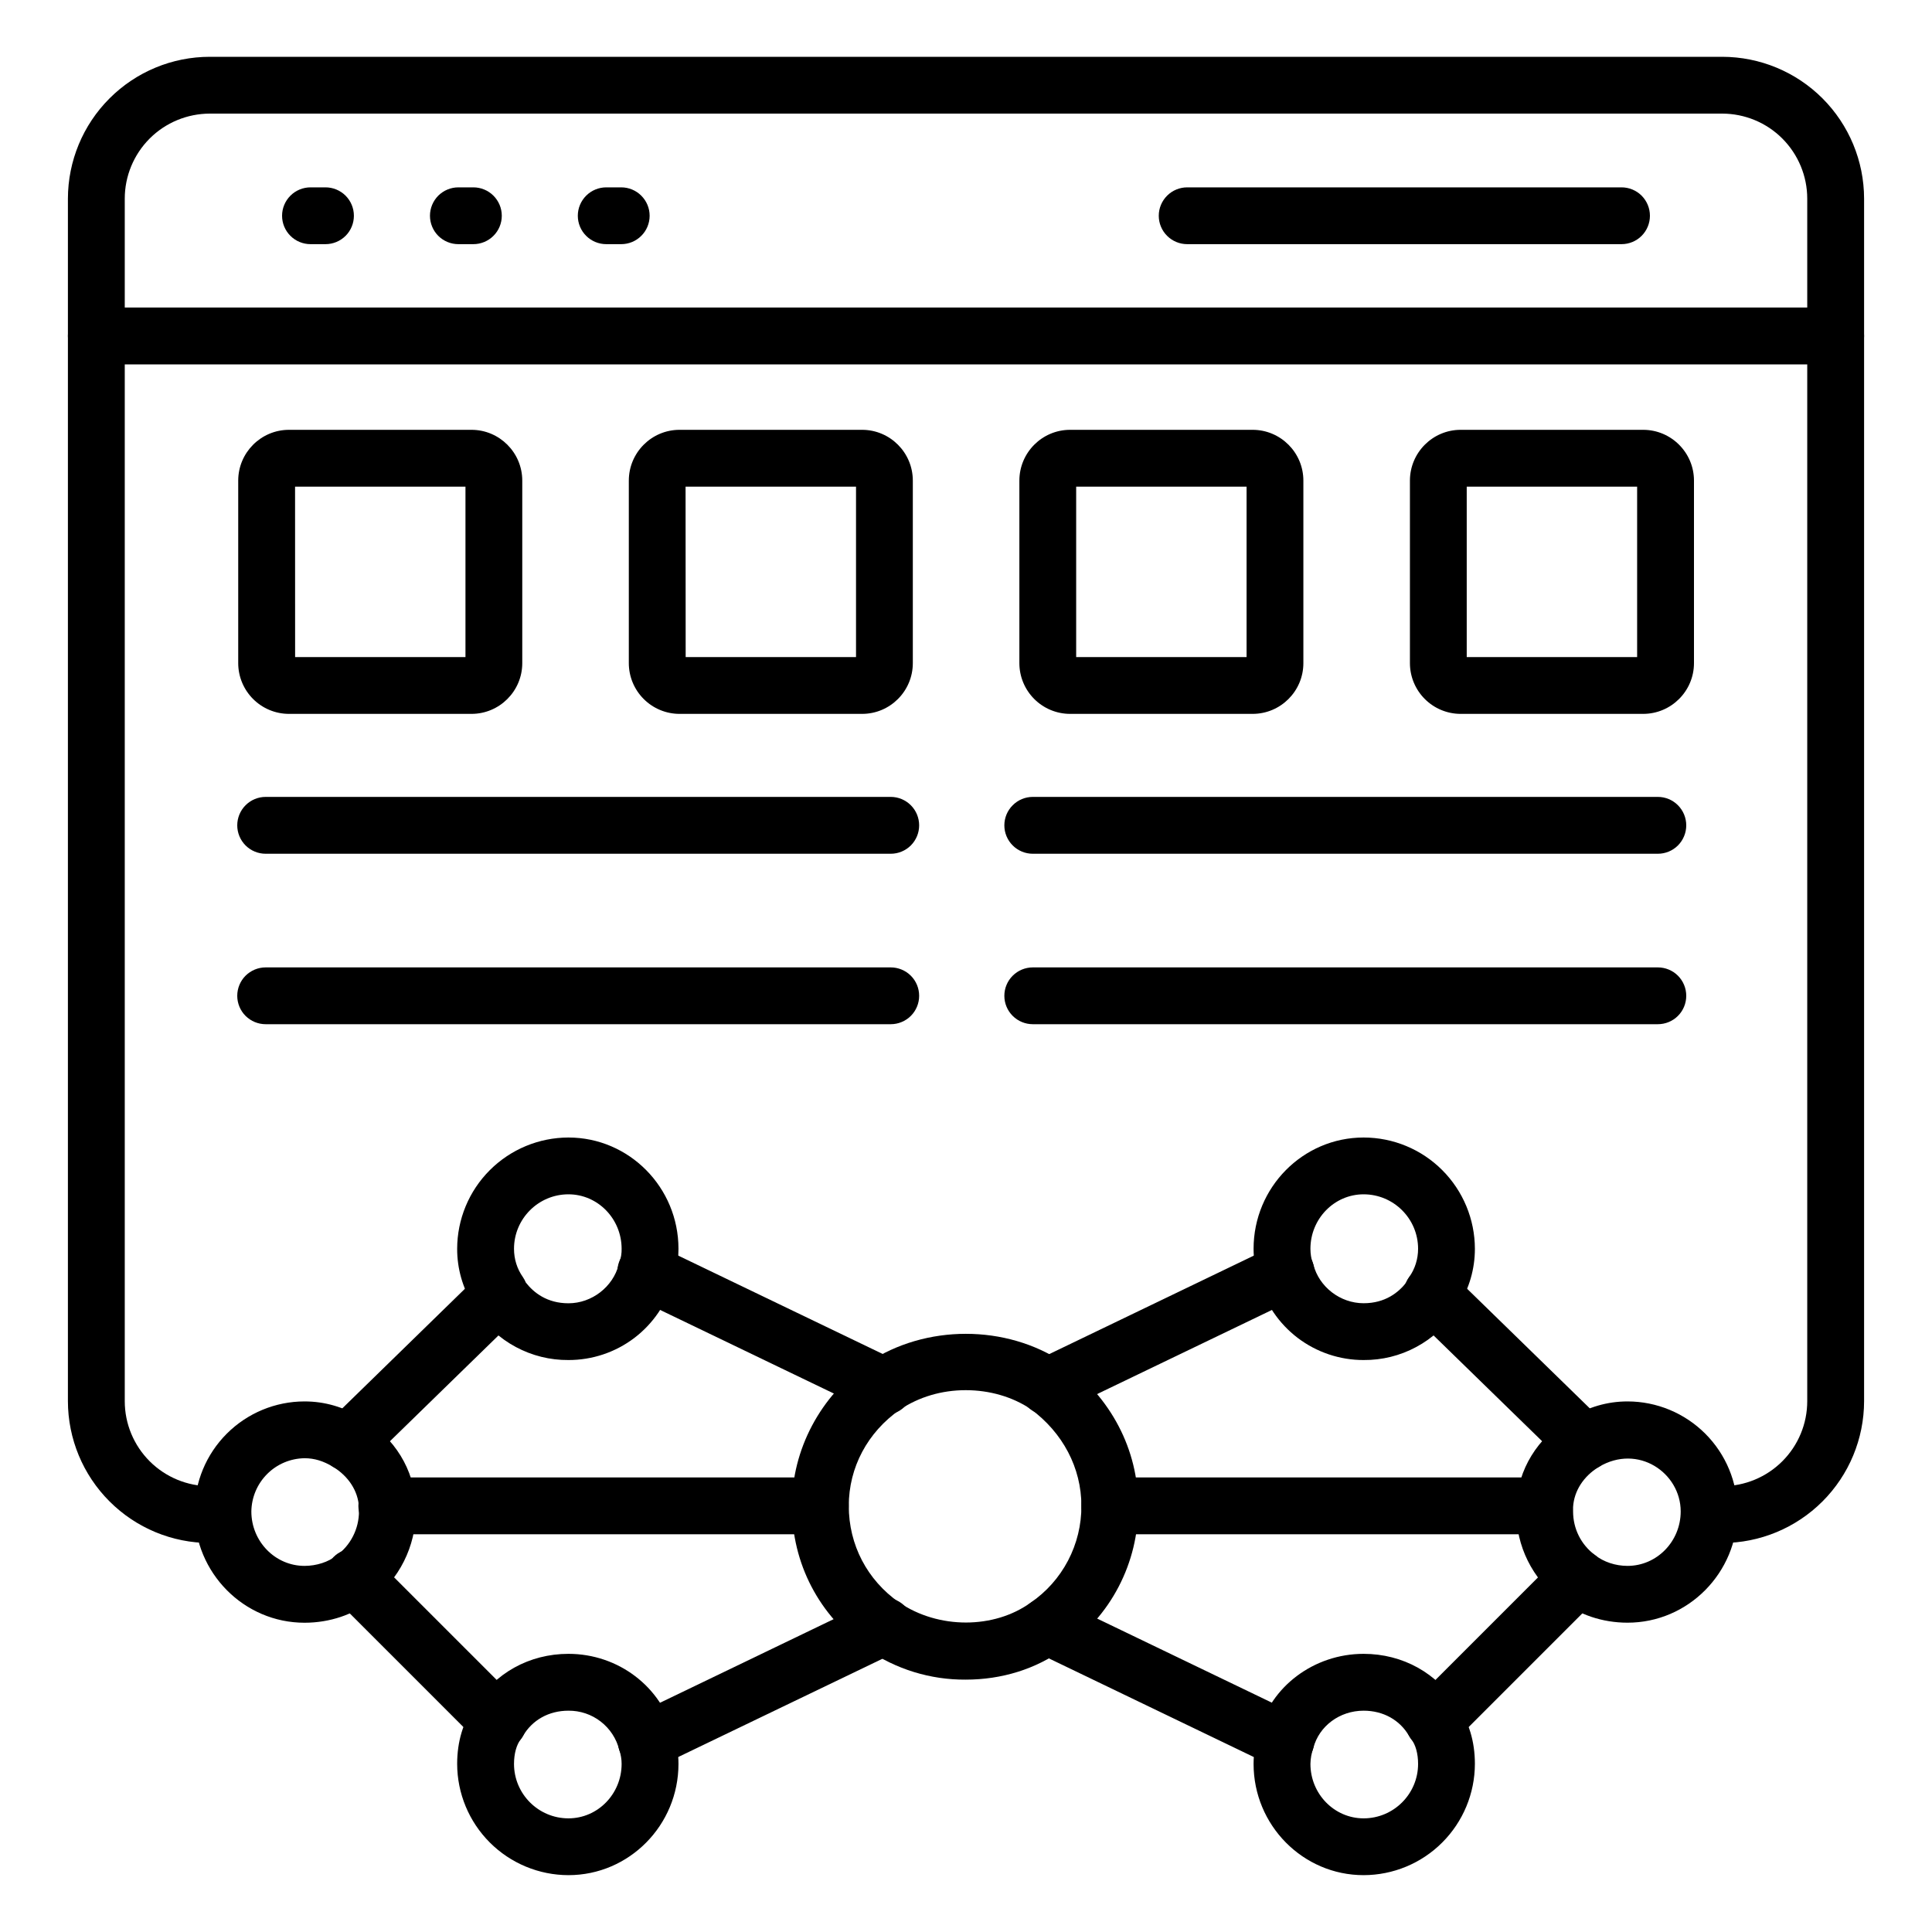 <svg width="40" height="40" viewBox="0 0 40 40" fill="none" xmlns="http://www.w3.org/2000/svg">
<path d="M35.657 31.946C35.501 31.946 35.351 31.884 35.241 31.774C35.131 31.664 35.069 31.514 35.069 31.358C35.069 31.202 35.131 31.052 35.241 30.942C35.351 30.832 35.501 30.77 35.657 30.77C36.123 30.769 36.571 30.584 36.901 30.254C37.231 29.924 37.417 29.477 37.417 29.01V4.113C37.417 3.646 37.231 3.199 36.901 2.868C36.571 2.538 36.124 2.353 35.657 2.352H4.344C3.877 2.353 3.429 2.538 3.099 2.868C2.769 3.198 2.583 3.646 2.583 4.113V29.01C2.583 29.477 2.769 29.924 3.099 30.254C3.429 30.584 3.877 30.769 4.343 30.77C4.499 30.77 4.649 30.832 4.759 30.942C4.87 31.052 4.932 31.202 4.932 31.358C4.932 31.514 4.87 31.664 4.759 31.774C4.649 31.884 4.499 31.946 4.343 31.946C3.565 31.946 2.818 31.636 2.268 31.085C1.717 30.535 1.407 29.788 1.406 29.01V4.113C1.407 3.334 1.717 2.587 2.268 2.037C2.818 1.486 3.565 1.176 4.344 1.176H35.657C36.436 1.177 37.182 1.486 37.733 2.037C38.283 2.588 38.593 3.334 38.594 4.113V29.01C38.593 29.788 38.283 30.535 37.733 31.085C37.182 31.636 36.435 31.946 35.657 31.946Z" fill="black"/>
<path d="M38.006 7.544H1.994C1.838 7.544 1.689 7.482 1.579 7.371C1.468 7.261 1.406 7.111 1.406 6.955C1.406 6.799 1.468 6.65 1.579 6.539C1.689 6.429 1.838 6.367 1.994 6.367H38.006C38.162 6.367 38.312 6.429 38.422 6.539C38.532 6.65 38.594 6.799 38.594 6.955C38.594 7.111 38.532 7.261 38.422 7.371C38.312 7.482 38.162 7.544 38.006 7.544ZM6.739 5.055H6.429C6.273 5.055 6.123 4.993 6.013 4.883C5.902 4.773 5.84 4.623 5.84 4.467C5.84 4.311 5.902 4.162 6.013 4.051C6.123 3.941 6.273 3.879 6.429 3.879H6.739C6.895 3.879 7.044 3.941 7.155 4.051C7.265 4.162 7.327 4.311 7.327 4.467C7.327 4.623 7.265 4.773 7.155 4.883C7.044 4.993 6.895 5.055 6.739 5.055ZM9.8 5.055H9.49C9.334 5.055 9.185 4.993 9.074 4.883C8.964 4.773 8.902 4.623 8.902 4.467C8.902 4.311 8.964 4.162 9.074 4.051C9.185 3.941 9.334 3.879 9.49 3.879H9.8C9.956 3.879 10.106 3.941 10.216 4.051C10.327 4.162 10.389 4.311 10.389 4.467C10.389 4.623 10.327 4.773 10.216 4.883C10.106 4.993 9.956 5.055 9.8 5.055ZM12.861 5.055H12.552C12.396 5.055 12.246 4.993 12.136 4.883C12.025 4.773 11.963 4.623 11.963 4.467C11.963 4.311 12.025 4.162 12.136 4.051C12.246 3.941 12.396 3.879 12.552 3.879H12.861C13.018 3.879 13.167 3.941 13.277 4.051C13.388 4.162 13.45 4.311 13.45 4.467C13.45 4.623 13.388 4.773 13.277 4.883C13.167 4.993 13.018 5.055 12.861 5.055ZM33.572 5.055H24.58C24.424 5.055 24.274 4.993 24.164 4.883C24.053 4.773 23.991 4.623 23.991 4.467C23.991 4.311 24.053 4.162 24.164 4.051C24.274 3.941 24.424 3.879 24.58 3.879H33.572C33.728 3.879 33.878 3.941 33.988 4.051C34.098 4.162 34.16 4.311 34.16 4.467C34.16 4.623 34.098 4.773 33.988 4.883C33.878 4.993 33.728 5.055 33.572 5.055ZM16.984 31.765H8.009C7.853 31.765 7.703 31.703 7.593 31.593C7.482 31.483 7.42 31.333 7.42 31.177C7.42 31.021 7.482 30.872 7.593 30.761C7.703 30.651 7.853 30.589 8.009 30.589H16.984C17.14 30.589 17.29 30.651 17.4 30.761C17.51 30.872 17.572 31.021 17.572 31.177C17.572 31.333 17.51 31.483 17.4 31.593C17.29 31.703 17.14 31.765 16.984 31.765ZM31.66 31.765H22.977C22.821 31.765 22.671 31.703 22.561 31.593C22.451 31.483 22.389 31.333 22.389 31.177C22.389 31.021 22.451 30.872 22.561 30.761C22.671 30.651 22.821 30.589 22.977 30.589H31.661C31.817 30.589 31.967 30.651 32.077 30.761C32.187 30.872 32.249 31.021 32.249 31.177C32.249 31.333 32.187 31.483 32.077 31.593C31.967 31.703 31.817 31.765 31.661 31.765H31.66Z" fill="black"/>
<path d="M19.994 34.775C19.263 34.78 18.548 34.56 17.946 34.144C16.959 33.453 16.396 32.373 16.396 31.177C16.396 30.01 16.983 28.902 17.967 28.214C19.167 27.414 20.831 27.42 22.01 28.207C23.006 28.936 23.565 30.013 23.565 31.177C23.569 31.759 23.43 32.334 23.161 32.85C22.892 33.367 22.5 33.809 22.021 34.14C21.448 34.554 20.745 34.775 19.994 34.775ZM19.994 28.782C19.498 28.782 19.026 28.921 18.631 29.186C17.962 29.653 17.573 30.382 17.573 31.177C17.573 31.984 17.953 32.712 18.616 33.177C19.428 33.732 20.581 33.729 21.339 33.181C21.665 32.958 21.93 32.659 22.113 32.31C22.296 31.96 22.391 31.572 22.389 31.177C22.389 30.392 22.005 29.661 21.336 29.17C20.962 28.921 20.491 28.782 19.994 28.782Z" fill="black"/>
<path d="M18.316 29.293C18.228 29.293 18.141 29.273 18.061 29.235L13.125 26.86C13.054 26.827 12.99 26.781 12.937 26.723C12.884 26.666 12.844 26.598 12.817 26.525C12.791 26.451 12.779 26.373 12.783 26.295C12.787 26.217 12.807 26.141 12.841 26.07C12.875 26 12.922 25.937 12.981 25.885C13.039 25.834 13.107 25.794 13.181 25.769C13.255 25.744 13.333 25.733 13.411 25.739C13.489 25.744 13.565 25.765 13.635 25.8L18.571 28.175C18.691 28.233 18.788 28.33 18.846 28.45C18.904 28.57 18.919 28.706 18.889 28.836C18.86 28.966 18.787 29.082 18.683 29.165C18.578 29.248 18.449 29.293 18.316 29.293ZM10.318 36.236C10.24 36.236 10.164 36.221 10.092 36.192C10.021 36.162 9.956 36.119 9.902 36.064L6.919 33.081C6.862 33.027 6.816 32.962 6.784 32.89C6.752 32.818 6.735 32.74 6.734 32.661C6.732 32.583 6.747 32.504 6.776 32.431C6.806 32.358 6.85 32.292 6.906 32.236C6.961 32.18 7.028 32.136 7.101 32.107C7.174 32.077 7.252 32.062 7.331 32.064C7.41 32.065 7.487 32.082 7.56 32.114C7.632 32.146 7.697 32.192 7.751 32.249L10.733 35.231C10.816 35.314 10.872 35.419 10.895 35.533C10.918 35.647 10.906 35.765 10.862 35.873C10.817 35.981 10.742 36.072 10.645 36.137C10.548 36.202 10.434 36.236 10.318 36.236ZM13.38 36.632C13.247 36.632 13.117 36.587 13.013 36.504C12.908 36.421 12.835 36.305 12.806 36.175C12.776 36.045 12.791 35.908 12.849 35.788C12.907 35.668 13.004 35.572 13.125 35.514L18.061 33.137C18.202 33.07 18.363 33.061 18.511 33.112C18.658 33.164 18.779 33.272 18.846 33.413C18.914 33.553 18.923 33.715 18.871 33.862C18.82 34.01 18.712 34.13 18.571 34.198L13.635 36.573C13.555 36.612 13.468 36.631 13.38 36.632ZM7.203 30.455C7.086 30.456 6.971 30.421 6.874 30.356C6.777 30.29 6.701 30.198 6.657 30.089C6.613 29.981 6.602 29.861 6.626 29.747C6.65 29.632 6.708 29.527 6.792 29.446L9.933 26.383C10.046 26.281 10.194 26.227 10.346 26.232C10.499 26.237 10.643 26.3 10.749 26.409C10.856 26.518 10.915 26.665 10.916 26.817C10.917 26.969 10.859 27.116 10.754 27.226L7.613 30.288C7.503 30.395 7.356 30.455 7.203 30.455Z" fill="black"/>
<path d="M6.305 33.597C5.049 33.597 4.027 32.563 4.027 31.293C4.028 30.689 4.268 30.11 4.695 29.683C5.122 29.256 5.701 29.015 6.305 29.015C6.723 29.015 7.115 29.129 7.505 29.363C8.173 29.771 8.574 30.425 8.609 31.16V31.293C8.608 31.651 8.524 32.003 8.364 32.323C8.204 32.642 7.973 32.921 7.687 33.136C7.321 33.429 6.826 33.597 6.305 33.597ZM6.305 30.191C6.014 30.195 5.736 30.312 5.531 30.518C5.325 30.724 5.208 31.002 5.204 31.293C5.204 31.914 5.698 32.42 6.305 32.42C6.552 32.42 6.799 32.34 6.967 32.206C7.111 32.101 7.229 31.964 7.309 31.805C7.39 31.646 7.432 31.471 7.432 31.293V31.203C7.413 30.869 7.217 30.566 6.896 30.369C6.692 30.247 6.509 30.191 6.305 30.191ZM11.769 28.158C11.389 28.161 11.015 28.068 10.681 27.889C10.346 27.71 10.062 27.449 9.854 27.131C9.829 27.094 9.809 27.054 9.793 27.011C9.578 26.664 9.464 26.263 9.465 25.855C9.466 25.244 9.709 24.658 10.141 24.227C10.573 23.795 11.158 23.552 11.769 23.551C13.025 23.551 14.047 24.584 14.047 25.855C14.047 25.967 14.036 26.248 13.94 26.511C13.808 26.985 13.524 27.403 13.133 27.701C12.74 27.999 12.261 28.159 11.769 28.158ZM10.887 26.554C11.051 26.764 11.327 26.983 11.77 26.983C12.252 26.983 12.69 26.645 12.81 26.183C12.816 26.158 12.824 26.135 12.833 26.112C12.859 26.029 12.872 25.942 12.87 25.855C12.87 25.233 12.376 24.727 11.769 24.727C11.147 24.727 10.642 25.233 10.642 25.855C10.642 26.067 10.705 26.27 10.826 26.441C10.85 26.477 10.871 26.515 10.887 26.554ZM11.769 38.823C11.158 38.822 10.573 38.579 10.141 38.147C9.709 37.715 9.466 37.13 9.465 36.519C9.465 36.056 9.59 35.642 9.828 35.32C10.235 34.644 10.957 34.241 11.769 34.241C12.8 34.241 13.696 34.922 13.948 35.896C14.01 36.075 14.047 36.297 14.047 36.519C14.047 37.79 13.025 38.823 11.769 38.823ZM11.769 35.418C11.363 35.418 11.02 35.61 10.826 35.943C10.813 35.966 10.798 35.988 10.782 36.009C10.693 36.124 10.642 36.31 10.642 36.519C10.642 37.141 11.147 37.647 11.769 37.647C12.377 37.647 12.87 37.141 12.87 36.519C12.87 36.422 12.854 36.328 12.822 36.231C12.763 35.997 12.627 35.789 12.436 35.642C12.245 35.494 12.01 35.416 11.769 35.418ZM21.686 29.294C21.553 29.294 21.423 29.249 21.319 29.166C21.215 29.083 21.142 28.967 21.112 28.837C21.082 28.707 21.098 28.571 21.155 28.451C21.213 28.331 21.311 28.234 21.431 28.176L26.367 25.8C26.508 25.732 26.67 25.723 26.817 25.775C26.89 25.8 26.957 25.84 27.015 25.891C27.072 25.943 27.119 26.005 27.153 26.075C27.186 26.145 27.206 26.22 27.21 26.297C27.214 26.374 27.203 26.452 27.178 26.525C27.152 26.598 27.112 26.665 27.061 26.722C27.009 26.78 26.947 26.827 26.877 26.86L21.941 29.235C21.861 29.273 21.774 29.294 21.686 29.294ZM29.684 36.237C29.568 36.237 29.454 36.202 29.358 36.138C29.261 36.073 29.186 35.981 29.141 35.873C29.097 35.766 29.085 35.648 29.108 35.534C29.13 35.42 29.186 35.315 29.268 35.233L32.251 32.25C32.306 32.195 32.37 32.152 32.442 32.122C32.513 32.092 32.59 32.077 32.667 32.077C32.744 32.077 32.821 32.092 32.892 32.122C32.963 32.151 33.028 32.195 33.083 32.249C33.138 32.304 33.181 32.369 33.211 32.44C33.24 32.511 33.255 32.588 33.255 32.665C33.255 32.742 33.24 32.819 33.211 32.89C33.181 32.962 33.138 33.027 33.083 33.081L30.1 36.064C30.046 36.118 29.981 36.162 29.91 36.192C29.838 36.221 29.762 36.237 29.684 36.237ZM26.622 36.632C26.534 36.632 26.447 36.612 26.367 36.574L21.431 34.198C21.36 34.166 21.296 34.119 21.244 34.062C21.191 34.004 21.15 33.937 21.123 33.863C21.097 33.79 21.086 33.712 21.09 33.634C21.094 33.556 21.113 33.48 21.147 33.409C21.181 33.339 21.228 33.276 21.287 33.224C21.345 33.172 21.413 33.133 21.487 33.107C21.561 33.082 21.639 33.072 21.717 33.077C21.795 33.083 21.871 33.103 21.941 33.138L26.877 35.514C26.997 35.572 27.094 35.669 27.151 35.789C27.209 35.909 27.224 36.045 27.194 36.175C27.165 36.304 27.092 36.42 26.988 36.503C26.884 36.586 26.755 36.632 26.622 36.632ZM32.799 30.456C32.646 30.456 32.498 30.396 32.389 30.288L29.247 27.226C29.189 27.173 29.143 27.108 29.11 27.037C29.078 26.965 29.06 26.888 29.058 26.809C29.055 26.73 29.069 26.652 29.098 26.579C29.127 26.506 29.17 26.439 29.225 26.382C29.279 26.326 29.345 26.281 29.418 26.251C29.49 26.22 29.568 26.205 29.647 26.205C29.726 26.205 29.803 26.221 29.876 26.252C29.948 26.283 30.014 26.328 30.069 26.384L33.21 29.446C33.293 29.528 33.351 29.633 33.375 29.747C33.399 29.861 33.388 29.98 33.344 30.089C33.3 30.197 33.224 30.29 33.127 30.355C33.03 30.421 32.916 30.456 32.799 30.456Z" fill="black"/>
<path d="M33.696 33.596C33.176 33.596 32.68 33.429 32.299 33.124C32.017 32.909 31.789 32.632 31.631 32.314C31.474 31.997 31.392 31.647 31.392 31.292V31.186L31.393 31.159C31.428 30.424 31.828 29.771 32.492 29.365C32.886 29.129 33.279 29.015 33.696 29.015C34.3 29.015 34.879 29.256 35.306 29.683C35.733 30.11 35.973 30.689 35.974 31.292C35.974 32.563 34.952 33.596 33.696 33.596ZM32.569 31.202V31.292C32.569 31.651 32.733 31.979 33.02 32.194C33.202 32.34 33.449 32.42 33.696 32.42C34.303 32.42 34.797 31.914 34.797 31.292C34.797 30.495 33.915 29.885 33.102 30.371C32.784 30.565 32.589 30.869 32.569 31.202ZM28.232 28.158C27.74 28.159 27.261 27.998 26.869 27.701C26.477 27.403 26.193 26.985 26.061 26.511C25.99 26.3 25.954 26.078 25.954 25.855C25.954 24.584 26.976 23.551 28.232 23.551C28.843 23.551 29.429 23.794 29.86 24.226C30.292 24.658 30.535 25.244 30.536 25.855C30.536 26.271 30.42 26.672 30.201 27.022C30.187 27.061 30.169 27.097 30.147 27.131C29.939 27.449 29.655 27.71 29.32 27.889C28.986 28.069 28.612 28.161 28.232 28.158ZM28.232 24.727C27.625 24.727 27.131 25.233 27.131 25.855C27.131 25.961 27.15 26.067 27.168 26.111C27.177 26.135 27.185 26.158 27.192 26.182C27.311 26.646 27.749 26.982 28.232 26.982C28.68 26.982 28.957 26.758 29.12 26.547C29.134 26.509 29.153 26.474 29.176 26.441C29.296 26.269 29.36 26.066 29.36 25.855C29.36 25.232 28.854 24.727 28.232 24.727ZM28.232 38.823C26.976 38.823 25.954 37.789 25.954 36.519C25.954 36.297 25.991 36.075 26.064 35.857C26.305 34.922 27.201 34.241 28.232 34.241C29.044 34.241 29.766 34.644 30.173 35.32C30.411 35.642 30.536 36.055 30.536 36.519C30.535 37.13 30.292 37.715 29.86 38.147C29.429 38.579 28.843 38.822 28.232 38.823ZM28.232 35.418C27.737 35.418 27.309 35.736 27.191 36.191C27.153 36.296 27.133 36.407 27.131 36.519C27.131 37.141 27.625 37.647 28.232 37.647C28.854 37.647 29.36 37.141 29.36 36.519C29.36 36.309 29.309 36.123 29.219 36.009C29.203 35.988 29.188 35.966 29.175 35.943C28.982 35.609 28.638 35.418 28.232 35.418ZM9.763 14.78H5.983C5.704 14.78 5.437 14.669 5.24 14.472C5.043 14.275 4.932 14.008 4.932 13.729V9.951C4.932 9.371 5.404 8.899 5.983 8.899H9.762C10.341 8.899 10.813 9.371 10.813 9.951V13.729C10.813 14.309 10.341 14.78 9.762 14.78H9.763ZM6.11 13.604H9.637V10.076H6.109L6.11 13.604ZM17.849 14.78H14.069C13.791 14.78 13.524 14.669 13.327 14.472C13.13 14.275 13.019 14.008 13.019 13.729V9.951C13.019 9.371 13.49 8.899 14.069 8.899H17.849C18.428 8.899 18.899 9.371 18.899 9.951V13.729C18.899 14.309 18.428 14.78 17.849 14.78ZM14.196 13.604H17.723V10.076H14.194L14.196 13.604ZM25.934 14.78H22.155C21.877 14.78 21.61 14.669 21.413 14.472C21.216 14.275 21.105 14.008 21.105 13.729V9.951C21.105 9.371 21.576 8.899 22.155 8.899H25.934C26.514 8.899 26.985 9.371 26.985 9.951V13.729C26.985 14.309 26.514 14.78 25.934 14.78ZM22.281 13.604H25.809V10.076H22.281V13.604ZM34.02 14.78H30.241C29.963 14.78 29.696 14.669 29.499 14.472C29.302 14.275 29.191 14.008 29.191 13.729V9.951C29.191 9.371 29.662 8.899 30.241 8.899H34.02C34.6 8.899 35.072 9.371 35.072 9.951V13.729C35.072 14.309 34.599 14.78 34.02 14.78ZM30.367 13.604H33.895V10.076H30.367V13.604ZM18.442 17.676H5.5C5.344 17.676 5.195 17.614 5.084 17.504C4.974 17.393 4.912 17.244 4.912 17.088C4.912 16.932 4.974 16.782 5.084 16.672C5.195 16.561 5.344 16.499 5.5 16.499H18.442C18.598 16.499 18.747 16.561 18.858 16.672C18.968 16.782 19.03 16.932 19.03 17.088C19.03 17.244 18.968 17.393 18.858 17.504C18.747 17.614 18.598 17.676 18.442 17.676ZM18.442 21.205H5.5C5.344 21.205 5.195 21.143 5.084 21.033C4.974 20.923 4.912 20.773 4.912 20.617C4.912 20.461 4.974 20.311 5.084 20.201C5.195 20.091 5.344 20.029 5.5 20.029H18.442C18.598 20.029 18.747 20.091 18.858 20.201C18.968 20.311 19.03 20.461 19.03 20.617C19.03 20.773 18.968 20.923 18.858 21.033C18.747 21.143 18.598 21.205 18.442 21.205ZM34.324 17.676H21.383C21.227 17.676 21.077 17.614 20.967 17.504C20.856 17.393 20.794 17.244 20.794 17.088C20.794 16.932 20.856 16.782 20.967 16.672C21.077 16.561 21.227 16.499 21.383 16.499H34.324C34.48 16.499 34.63 16.561 34.74 16.672C34.85 16.782 34.912 16.932 34.912 17.088C34.912 17.244 34.85 17.393 34.74 17.504C34.63 17.614 34.48 17.676 34.324 17.676ZM34.324 21.205H21.383C21.227 21.205 21.077 21.143 20.967 21.033C20.856 20.923 20.794 20.773 20.794 20.617C20.794 20.461 20.856 20.311 20.967 20.201C21.077 20.091 21.227 20.029 21.383 20.029H34.324C34.48 20.029 34.63 20.091 34.74 20.201C34.85 20.311 34.912 20.461 34.912 20.617C34.912 20.773 34.85 20.923 34.74 21.033C34.63 21.143 34.48 21.205 34.324 21.205Z" fill="black"/>
</svg>
